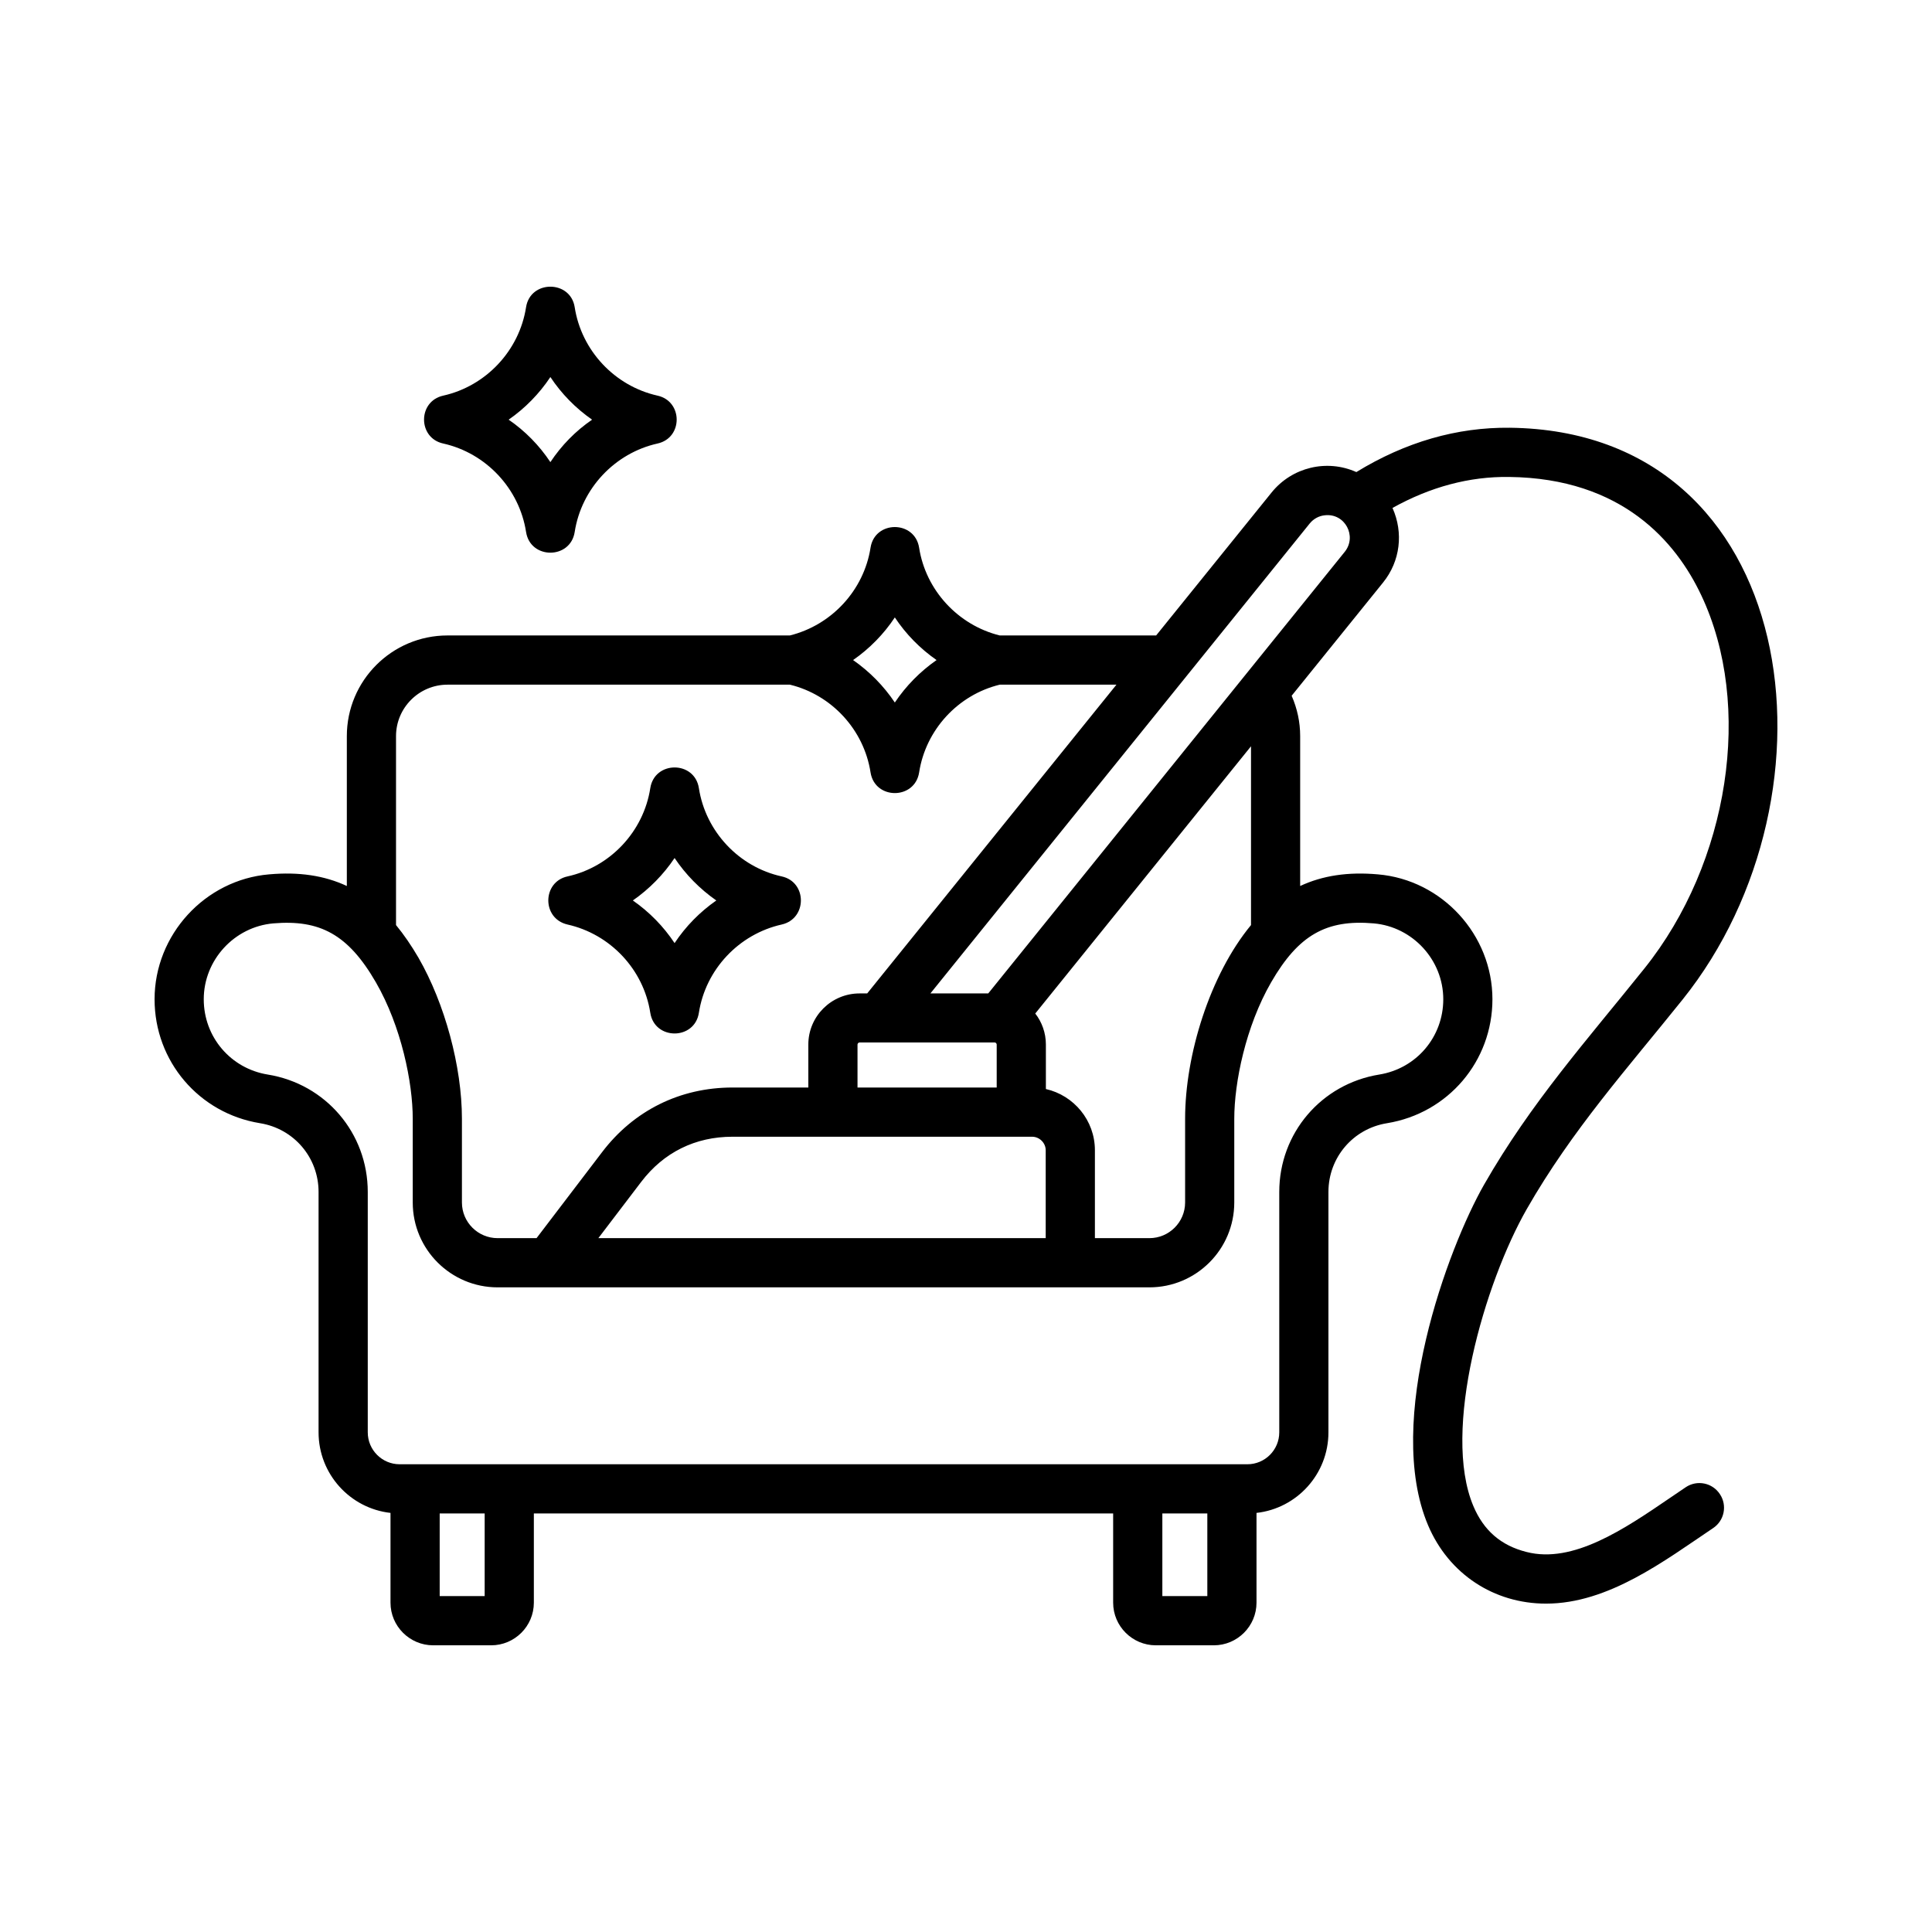 <svg xmlns="http://www.w3.org/2000/svg" id="Layer_1" viewBox="0 0 500 500"><path clip-rule="evenodd" d="m348.043 142.78-92.286 114.319h-14.97l98.197-121.658c.962-1.167 2.357-1.944 3.908-2.09 5.199-.569 8.341 5.422 5.151 9.429zm-24.283 96.627v-46.272l-55.837 69.165c1.716 2.187 2.751 5.006 2.751 8.02v11.519c7.252 1.652 12.686 8.117 12.686 15.845v22.747h14.1c5.094 0 9.245-4.131 9.245-9.235v-21.678c0-16.434 6.375-37.172 17.055-50.111zm31.739-.438c-12.292-1.069-19.491 3.062-26.534 15.262-6.591 11.422-9.536 25.955-9.536 35.287v21.678c0 12.151-9.862 21.97-21.969 21.97h-168.674c-12.108 0-21.969-9.818-21.969-21.97v-21.678c0-9.332-2.941-23.865-9.536-35.287-7.204-12.471-14.54-16.262-26.533-15.262-10.1.875-18.018 9.478-18.018 19.636 0 9.77 6.97 17.935 16.574 19.49 14.995 2.43 25.872 15.165 25.872 30.378v62.214c0 4.569 3.709 8.263 8.258 8.263h219.384c4.545 0 8.253-3.694 8.253-8.263v-62.214c0-15.213 10.883-27.948 25.872-30.378 9.609-1.555 16.574-9.721 16.574-19.49 0-10.158-7.918-18.761-18.018-19.636zm-54.685 174.103v-21.386h11.641v21.386zm-175.382 0h-11.641v-21.386h11.641zm131.992-143.287c.277 0 .52.292.52.535v11.13h-36.021v-11.13c0-.243.248-.535.525-.535zm-102.571 50.646 11.067-14.533c5.838-7.679 14.018-11.714 23.646-11.714h77.544c1.905 0 3.519 1.604 3.519 3.499v22.747h-115.776zm-39.04-143.239c-7.349 0-13.323 5.978-13.323 13.318v48.897c2.041 2.479 3.971 5.298 5.813 8.457 6.829 11.859 11.242 28.191 11.242 41.654v21.678c0 5.104 4.151 9.235 9.24 9.235h10.071l16.929-22.213c8.224-10.839 20.215-16.769 33.781-16.769h19.627v-11.13c0-7.291 5.949-13.221 13.255-13.221h1.978l64.509-79.907h-30.203c-10.8 2.625-19.15 11.665-20.861 22.699-1.112 7.142-11.467 7.142-12.579 0-1.711-11.033-10.061-20.074-20.866-22.699h-88.613zm115.768-17.4c-2.868 4.326-6.542 8.068-10.8 11.033 4.258 2.965 7.933 6.708 10.8 10.985 2.868-4.277 6.542-8.02 10.8-10.985-4.258-2.965-7.933-6.708-10.8-11.033zm204.704 225.089c-1.327.924-2.693 1.847-4.083 2.77-11.752 8.02-25.085 17.109-37.139 13.998-6.586-1.653-11.087-5.541-13.75-11.86-8.263-19.539 2.921-57.84 13.818-76.893 11.715-20.468 25.971-36.309 40.347-54.243 42.747-53.325 30.684-147.093-44.77-147.954-13.663-.146-26.986 3.694-39.686 11.471-7.648-3.419-16.651-1.263-21.945 5.298l-29.868 36.988h-40.478c-10.8-2.673-19.15-11.714-20.861-22.698-1.115-7.145-11.476-7.14-12.579 0-1.711 10.985-10.061 20.025-20.876 22.698h-88.602c-14.368 0-26.052 11.665-26.052 26.052v38.787c-5.818-2.722-12.428-3.694-20.103-3.013-16.628 1.41-29.654 15.651-29.654 32.322 0 16.039 11.471 29.503 27.277 32.079 8.793 1.41 15.165 8.895 15.165 17.789v62.214c0 10.79 8.156 19.685 18.616 20.852v23.233c0 6.076 4.958 11.034 11.048 11.034h15.004c6.095 0 11.048-4.958 11.048-11.034v-23.087h149.922v23.087c0 6.076 4.958 11.034 11.048 11.034h15.005c6.09 0 11.048-4.958 11.048-11.034v-23.231c10.46-1.167 18.616-10.061 18.616-20.852v-62.214c0-8.895 6.372-16.38 15.165-17.789 15.806-2.576 27.277-16.04 27.277-32.079 0-16.672-13.021-30.913-29.654-32.322-7.67-.681-14.28.291-20.103 3.013v-38.787c0-3.645-.763-7.145-2.207-10.45l23.666-29.309c4.452-5.509 5.316-12.874 2.435-19.296 9.784-5.444 19.894-8.166 30.179-8.02 29.299.34 43.215 16.817 49.733 30.621 13.483 28.483 7.281 69.165-14.752 96.627-14.747 18.408-29.295 34.641-41.455 55.896-9.337 16.332-25.935 61.145-14.494 88.17 5.337 12.589 17.024 20.268 30.529 20.268 16.155 0 30.671-11.106 43.224-19.539 2.926-1.944 3.718-5.881 1.765-8.798-1.951-2.965-5.897-3.743-8.824-1.799zm-261.704-162.826c2.868 4.277 6.542 8.02 10.8 10.985-4.258 2.965-7.933 6.708-10.8 11.033-2.868-4.326-6.542-8.068-10.8-11.033 4.258-2.966 7.933-6.708 10.8-10.985zm-27.729 17.206c-6.676-1.56-6.526-11.019 0-12.443 11.082-2.43 19.704-11.617 21.44-22.844 1.11-7.144 11.479-7.14 12.579 0 1.74 11.228 10.363 20.414 21.445 22.844 6.581 1.436 6.629 10.927 0 12.443-11.082 2.479-19.704 11.617-21.445 22.844-1.1 7.14-11.469 7.144-12.579 0-1.735-11.228-10.358-20.365-21.44-22.844zm-4.413-141.684c2.868 4.326 6.533 8.069 10.795 11.033-4.263 2.916-7.928 6.659-10.795 10.985-2.878-4.326-6.542-8.068-10.8-10.985 4.258-2.964 7.923-6.707 10.8-11.033zm-27.729 17.206c-6.611-1.43-6.632-10.935 0-12.394 11.082-2.479 19.695-11.665 21.435-22.893 1.103-7.069 11.476-7.072 12.584 0 1.735 11.228 10.353 20.414 21.435 22.893 6.592 1.451 6.635 10.933 0 12.394-11.082 2.479-19.7 11.665-21.435 22.893-1.11 7.142-11.478 7.139-12.584 0-1.74-11.228-10.353-20.414-21.435-22.893z" fill-rule="evenodd"></path></svg>